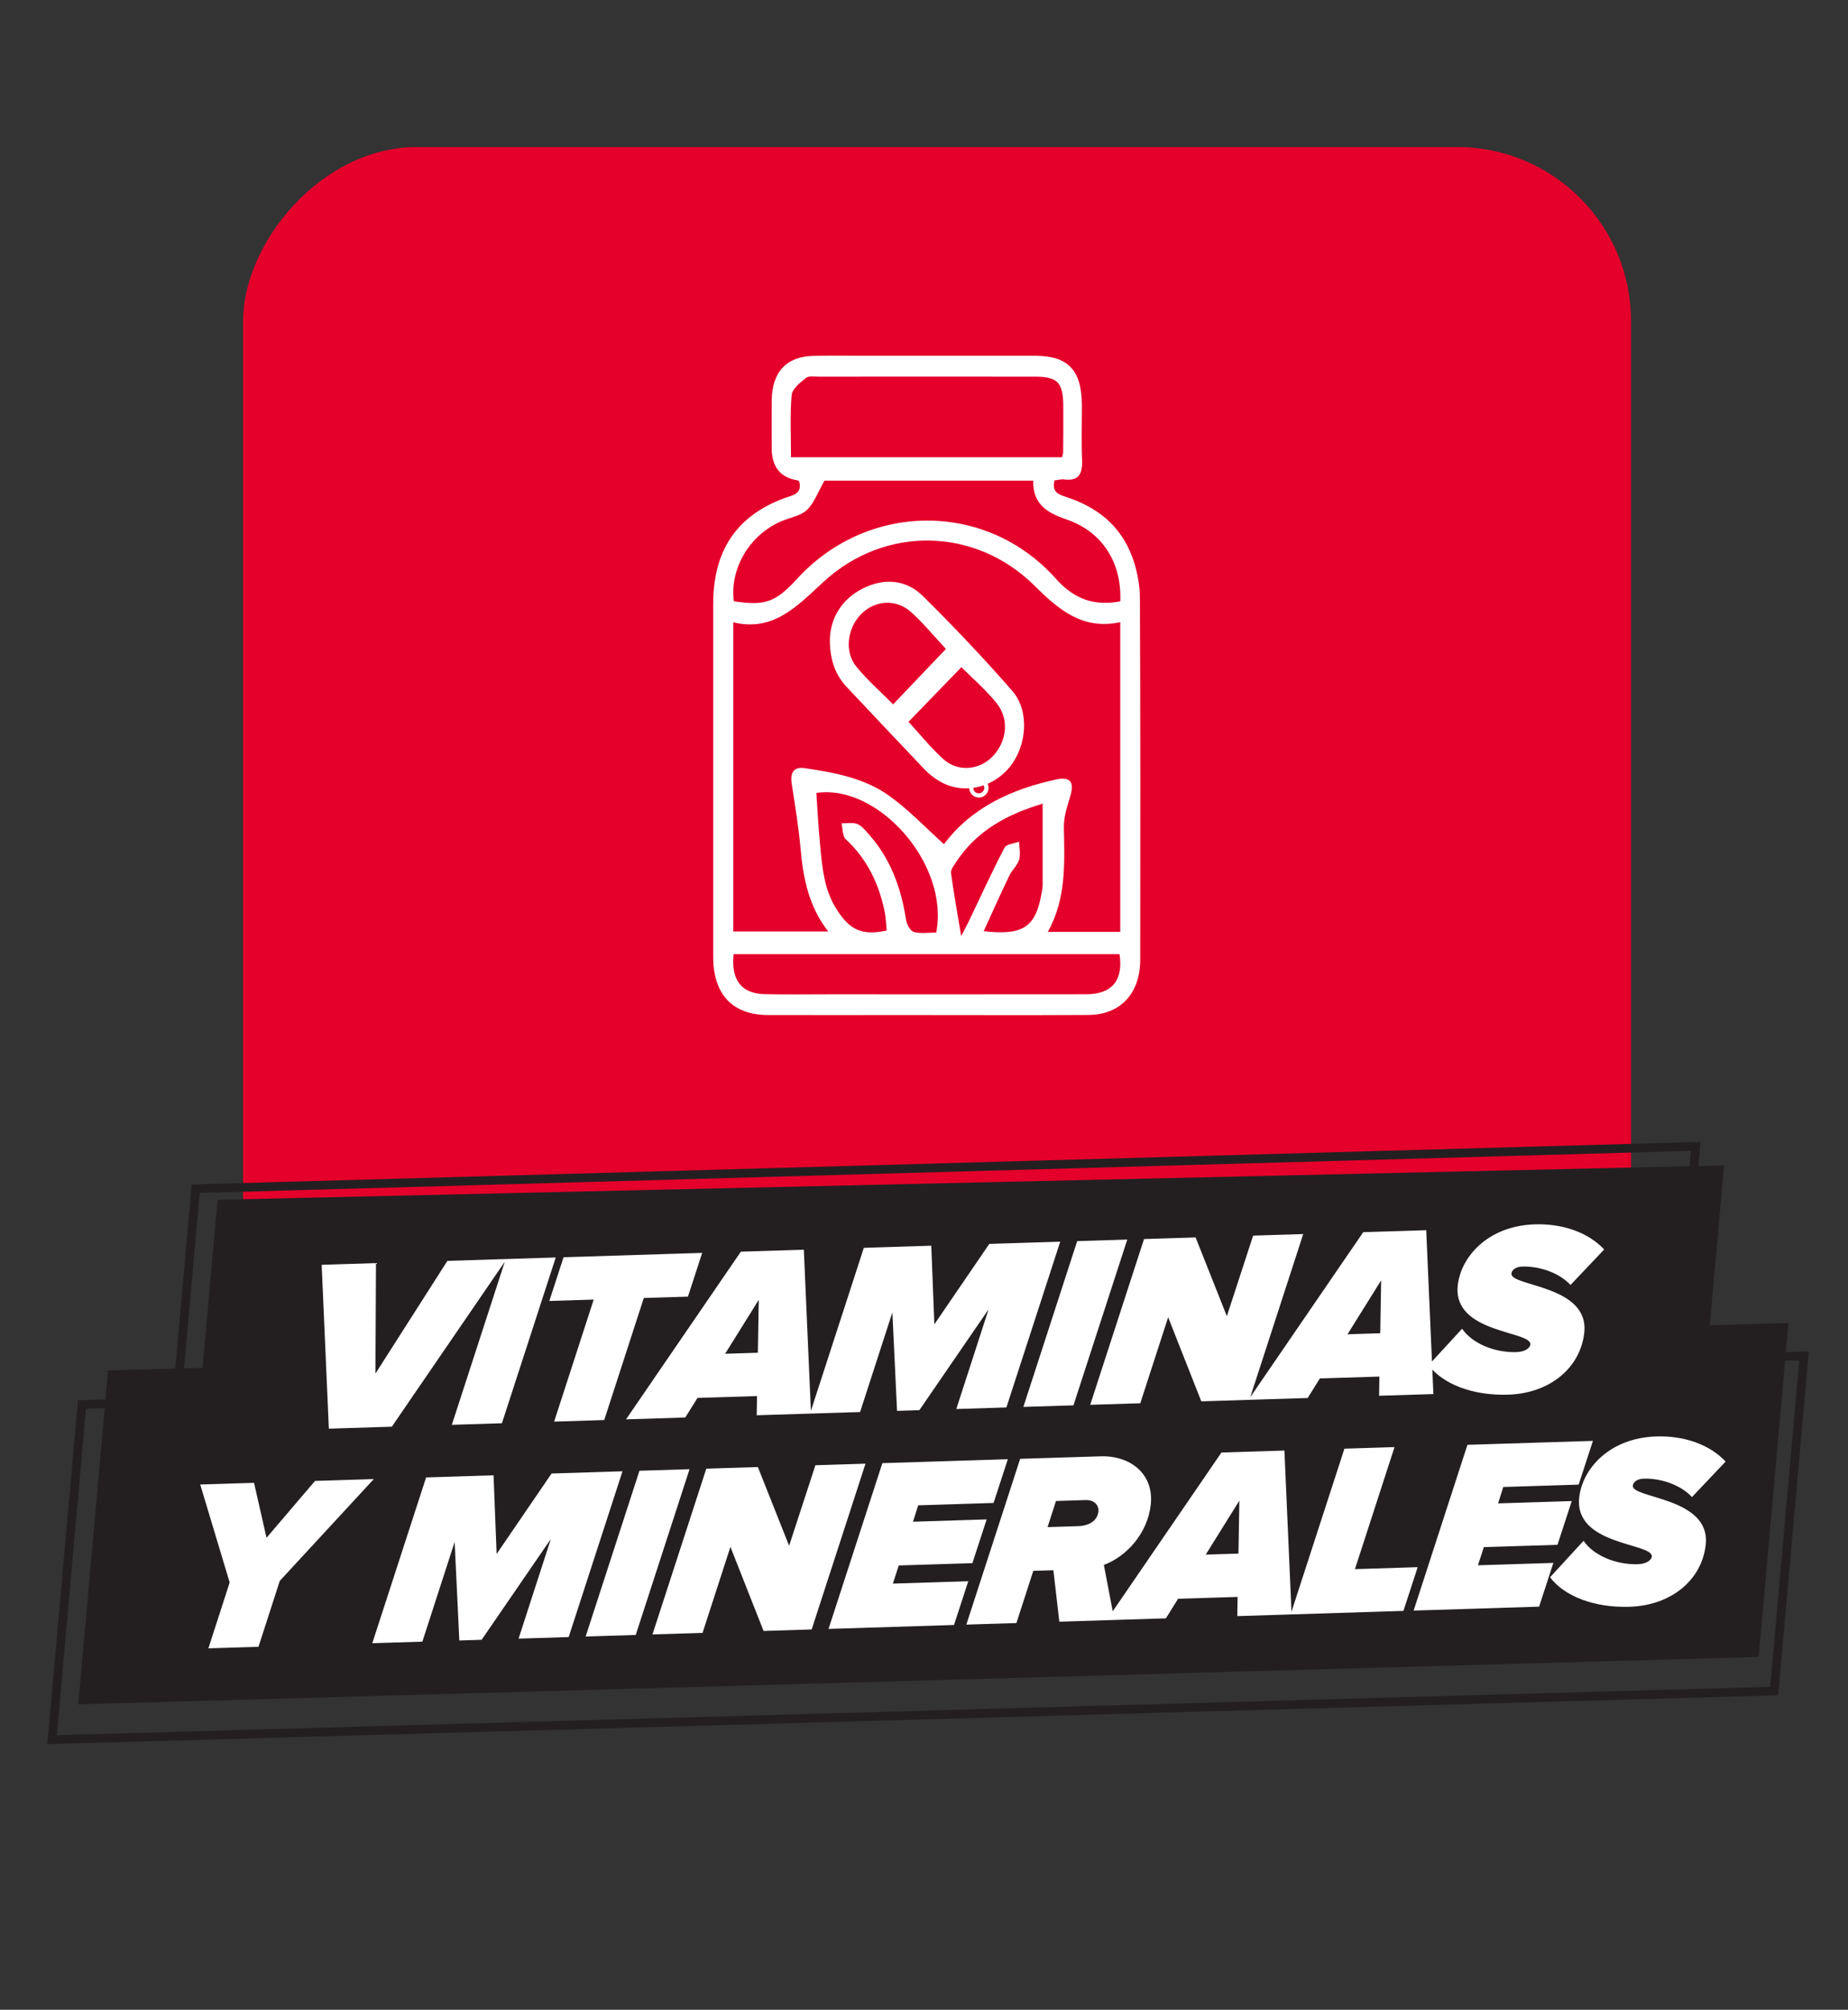 <svg width="425" height="462" viewBox="0 0 425 462" fill="none" xmlns="http://www.w3.org/2000/svg">
<rect x="0" y="0" width="425" height="462" fill="#333333" stroke="none"/>
<rect width="319.2" height="304.676" rx="40" transform="matrix(1 0 0 -1 55.9 338.48)" fill="#E4002B"/>
<path d="M183.808 110.682C183.62 110.543 183.536 110.444 183.452 110.434C179.466 109.799 177.473 107.317 177.473 102.987C177.473 99.368 177.445 95.758 177.473 92.139C177.538 85.485 180.865 81.916 187.191 81.806C191.352 81.737 195.512 81.787 199.683 81.787C212.493 81.787 225.304 81.767 238.105 81.787C245.658 81.797 248.779 85.128 248.807 93.121C248.826 97.305 248.666 101.49 248.854 105.664C249.004 108.947 248.067 110.652 244.721 110.216C244.018 110.127 243.278 110.355 242.519 110.434C241.844 113.042 243.381 113.657 245.124 114.222C252.096 116.473 257.663 120.648 260.38 128.005C261.477 130.98 262.142 134.332 262.152 137.515C262.283 165.2 262.245 192.896 262.227 220.581C262.227 228.375 257.691 233.284 250.297 233.323C236.634 233.403 222.97 233.343 209.307 233.343C198.418 233.343 187.538 233.363 176.648 233.343C168.458 233.323 164.025 228.593 164.016 219.927C164.016 192.916 164.016 165.904 164.016 138.893C164.016 126.508 169.451 118.516 180.537 114.46C182.252 113.835 184.529 113.617 183.808 110.682ZM257.625 143.028C248.976 144.863 243.54 140.222 237.88 134.609C224.292 121.143 203.45 120.786 189.402 133.747C183.302 139.369 177.838 145.299 168.645 143.058V214.136H190.48C185.982 208.345 184.726 201.929 184.126 195.196C183.677 190.179 182.843 185.191 182.083 180.213C181.671 177.526 182.571 176.197 185.148 176.594C191.923 177.615 198.783 178.835 204.528 182.96C208.998 186.163 212.877 190.278 217.095 194.066C223.364 185.657 232.613 181.403 242.884 179.192C246.249 178.468 247.129 179.797 246.08 183.238C245.396 185.479 244.627 187.839 244.665 190.129C244.815 198.369 245.265 206.59 240.963 214.225H257.635V143.028H257.625ZM257.644 138.249C258 129.235 253.446 122.204 245.265 119.408C241.019 117.95 237.505 116.037 237.599 110.484H189.618C188.09 113.171 187.247 115.561 185.673 117.137C184.379 118.436 182.261 118.853 180.462 119.517C172.806 122.343 167.755 130.385 168.767 138.219C175.927 139.319 178.382 138.447 183.292 133.082C199.551 115.303 226.841 115.124 242.828 133.033C247.045 137.753 251.628 139.359 257.644 138.249ZM181.905 105.119H244.252C244.374 104.534 244.496 104.217 244.505 103.89C244.534 100.389 244.552 96.889 244.534 93.388C244.505 87.945 243.231 86.586 238.039 86.586C221.396 86.566 204.762 86.576 188.119 86.586C187.163 86.586 185.944 86.368 185.317 86.893C184.014 87.974 182.187 89.392 182.065 90.82C181.652 95.501 181.915 100.24 181.915 105.119H181.905ZM257.457 219.342H168.72C168.073 225.282 170.529 228.425 175.889 228.544C180.79 228.653 185.701 228.574 190.611 228.574C210.347 228.574 230.083 228.593 249.819 228.564C255.732 228.554 258.375 225.371 257.466 219.352L257.457 219.342ZM203.919 213.918C203.778 212.52 203.75 211.062 203.469 209.664C202.138 203.089 199.364 197.408 194.491 192.916C193.741 192.221 193.826 190.516 193.526 189.276C194.744 189.296 196.075 189.009 197.152 189.425C198.183 189.822 199.017 190.893 199.814 191.795C204.753 197.318 207.227 204.031 208.37 211.439C208.529 212.49 209.382 214.037 210.169 214.245C211.828 214.681 213.665 214.374 215.314 214.374C218.369 198.697 202.016 180.183 187.744 182.276C188.015 186.212 188.212 190.129 188.587 194.036C189.074 199.192 189.468 204.379 192.317 208.9C195.4 213.809 198.211 215.128 203.919 213.918ZM239.801 184.745C232.023 187.085 224.723 190.714 219.784 198.32C219.315 199.044 218.613 199.956 218.706 200.68C219.325 205.202 220.131 209.694 221.049 215.187C221.827 213.69 222.314 212.817 222.745 211.915C225.472 206.223 228.096 200.462 231.011 194.879C231.461 194.016 233.222 193.927 234.375 193.481C234.403 194.869 234.75 196.366 234.375 197.616C233.972 198.954 232.754 199.986 232.126 201.285C230.139 205.41 228.274 209.604 226.222 214.067C235.528 215.098 238.264 213.065 239.623 204.864C239.698 204.418 239.782 203.972 239.782 203.516C239.792 197.348 239.782 191.17 239.782 184.745H239.801Z" fill="white"/>
<path d="M190.848 147.051C190.96 142.133 193.518 137.75 198.438 135.281C203.236 132.871 208.288 133.129 212.224 137.006C219.318 143.997 226.205 151.265 232.784 158.801C236.804 163.392 236.205 171.375 232.241 176.283C228.183 181.301 221.295 182.719 216 179.546C214.81 178.832 213.657 177.949 212.683 176.928C206.694 170.651 200.762 164.325 194.802 158.008C192.188 155.241 190.857 151.91 190.848 147.051ZM208.944 165.931C211.577 168.797 214.06 171.9 216.947 174.508C220.292 177.533 225.25 177.047 228.295 173.874C231.566 170.463 232.166 165.336 229.214 161.667C226.693 158.534 223.619 155.906 221.098 153.367C217.087 157.512 213.011 161.727 208.934 165.941L208.944 165.931ZM217.546 149.183C214.81 146.258 212.364 143.263 209.553 140.724C206.057 137.571 201.119 137.978 197.96 141.25C194.859 144.473 194.156 149.808 196.911 153.209C199.507 156.402 202.637 159.119 205.401 161.915C209.318 157.8 213.311 153.625 217.537 149.183H217.546Z" fill="white"/>
<path d="M227.349 181.118C227.349 182.358 226.337 183.349 225.118 183.349C223.899 183.349 222.887 182.337 222.887 181.118C222.887 179.899 223.899 178.887 225.118 178.887C226.337 178.887 227.349 179.899 227.349 181.118ZM223.837 181.118C223.837 181.82 224.416 182.378 225.097 182.378C225.779 182.378 226.358 181.8 226.358 181.118C226.358 180.436 225.779 179.858 225.097 179.858C224.416 179.858 223.837 180.436 223.837 181.118Z" fill="white"/>
<path d="M389.641 344.664L43.19 352.564L50.036 275.81L396.488 267.91L389.641 344.664Z" fill="#231F20"/>
<path d="M384.007 330.439L39.037 340.17L45.006 273.261L389.976 263.531L384.007 330.439Z" stroke="#231F20" stroke-width="2"/>
<path d="M404.456 380.894L18.004 391.794L24.851 315.041L411.303 304.141L404.456 380.894Z" fill="#231F20"/>
<path d="M408.023 388.74L11.979 399.911L18.852 322.858L414.897 311.688L408.023 388.74Z" stroke="#231F20" stroke-width="2"/>
<path d="M59.444 378.562L47.924 378.923L52.819 363.783L46.046 341.261L58.421 340.874L61.293 353.508L72.45 340.434L85.965 340.011L64.339 363.423L59.444 378.562ZM130.782 376.328L119.263 376.689L126.683 353.779L110.766 376.955L105.633 377.116L104.557 354.472L97.136 377.382L85.617 377.743L97.995 339.634L113.506 339.149L114.213 357.223L126.851 338.731L143.161 338.22L130.782 376.328ZM146.202 375.845L134.683 376.206L147.061 338.098L158.581 337.737L146.202 375.845ZM186.667 374.578L175.604 374.925L167.982 355.596L161.575 375.364L150.056 375.725L162.434 337.616L174.296 337.245L181.479 355.343L187.526 336.831L199.046 336.47L186.667 374.578ZM219.401 373.553L190.545 374.457L202.924 336.349L231.779 335.445L228.501 345.501L211.165 346.044L209.971 349.814L226.908 349.283L223.63 359.339L206.693 359.869L205.343 364.04L222.679 363.497L219.401 373.553ZM256.281 372.398L243.621 372.795L242.256 360.961L237.636 361.106L233.755 373.104L222.236 373.464L234.614 335.356L253.091 334.777C259.991 334.561 265.392 338.86 264.655 345.839C263.948 352.534 259.012 357.835 253.865 359.75L256.281 372.398ZM247.758 350.836L247.929 350.83C250.438 350.752 252.377 349.617 252.605 347.461C252.772 345.872 251.466 344.782 249.699 344.837L242.855 345.051L240.915 351.05L247.758 350.836ZM297.041 371.122L284.552 371.513L284.62 367.1L270.933 367.528L268.128 372.027L254.498 372.454L280.905 333.906L295.39 333.453L297.041 371.122ZM284.818 357.14L285.023 344.975L277.291 357.376L284.818 357.14ZM322.758 370.316L296.81 371.129L309.189 333.021L320.708 332.66L311.608 360.712L326.036 360.261L322.758 370.316ZM353.96 369.339L325.104 370.243L337.482 332.135L366.338 331.231L363.06 341.287L345.723 341.83L344.529 345.6L361.467 345.069L358.188 355.125L341.251 355.656L339.901 359.826L357.238 359.283L353.96 369.339ZM374.743 369.367C366.645 369.621 359.765 366.952 356.474 362.587L364.18 354.203C366.444 357.525 371.553 359.74 376.686 359.579C378.853 359.511 379.81 358.52 379.882 357.839C380.217 354.662 362.013 355.345 363.181 344.281C363.876 337.699 370.088 330.548 380.923 330.209C387.139 330.014 393.127 331.976 396.853 335.987L389.114 344.147C386.307 341.125 381.615 339.801 378.023 339.914C376.54 339.96 375.613 340.668 375.523 341.519C375.205 344.526 393.436 344.125 392.28 355.076C391.442 363.019 384.552 369.06 374.743 369.367Z" fill="white"/>
<path d="M40.475 331.527V319.55L399.361 308.492V319.55L40.475 331.527Z" fill="#231F20"/>
<path d="M90.113 327.97L75.628 328.424L73.977 290.755L86.466 290.364L86.343 315.76L102.89 289.85L116.52 289.423L90.113 327.97ZM115.431 327.178L103.911 327.538L116.289 289.43L127.809 289.069L115.431 327.178ZM138.959 326.441L127.439 326.802L136.539 298.749L126.331 299.069L129.609 289.013L161.488 288.015L158.21 298.071L148.059 298.388L138.959 326.441ZM186.515 324.952L174.026 325.343L174.094 320.929L160.407 321.358L157.602 325.857L143.973 326.284L170.38 287.736L184.865 287.283L186.515 324.952ZM174.293 310.97L174.497 298.805L166.765 311.206L174.293 310.97ZM231.451 323.544L219.931 323.905L227.352 300.995L211.434 324.171L206.302 324.332L205.225 301.688L197.804 324.598L186.285 324.959L198.663 286.851L214.175 286.365L214.881 304.439L227.519 285.947L243.829 285.436L231.451 323.544ZM246.87 323.062L235.351 323.422L247.729 285.314L259.249 284.953L246.87 323.062ZM287.336 321.794L276.272 322.141L268.65 302.812L262.243 322.58L250.724 322.941L263.102 284.833L274.964 284.461L282.148 302.559L288.194 284.047L299.714 283.686L287.336 321.794ZM329.65 320.469L317.161 320.86L317.229 316.447L303.542 316.876L300.737 321.375L287.107 321.801L313.515 283.254L328 282.8L329.65 320.469ZM317.428 306.488L317.632 294.322L309.9 306.723L317.428 306.488ZM346.812 320.61C338.714 320.864 331.834 318.195 328.543 313.831L336.249 305.446C338.513 308.768 343.622 310.983 348.754 310.823C350.921 310.755 351.879 309.763 351.95 309.082C352.286 305.905 334.082 306.588 335.25 295.524C335.945 288.942 342.156 281.791 352.992 281.452C359.208 281.257 365.196 283.219 368.922 287.231L361.183 295.39C358.376 292.368 353.684 291.044 350.091 291.157C348.609 291.203 347.681 291.911 347.592 292.762C347.274 295.769 365.505 295.368 364.349 306.319C363.51 314.263 356.62 320.303 346.812 320.61Z" fill="white"/>
</svg>
